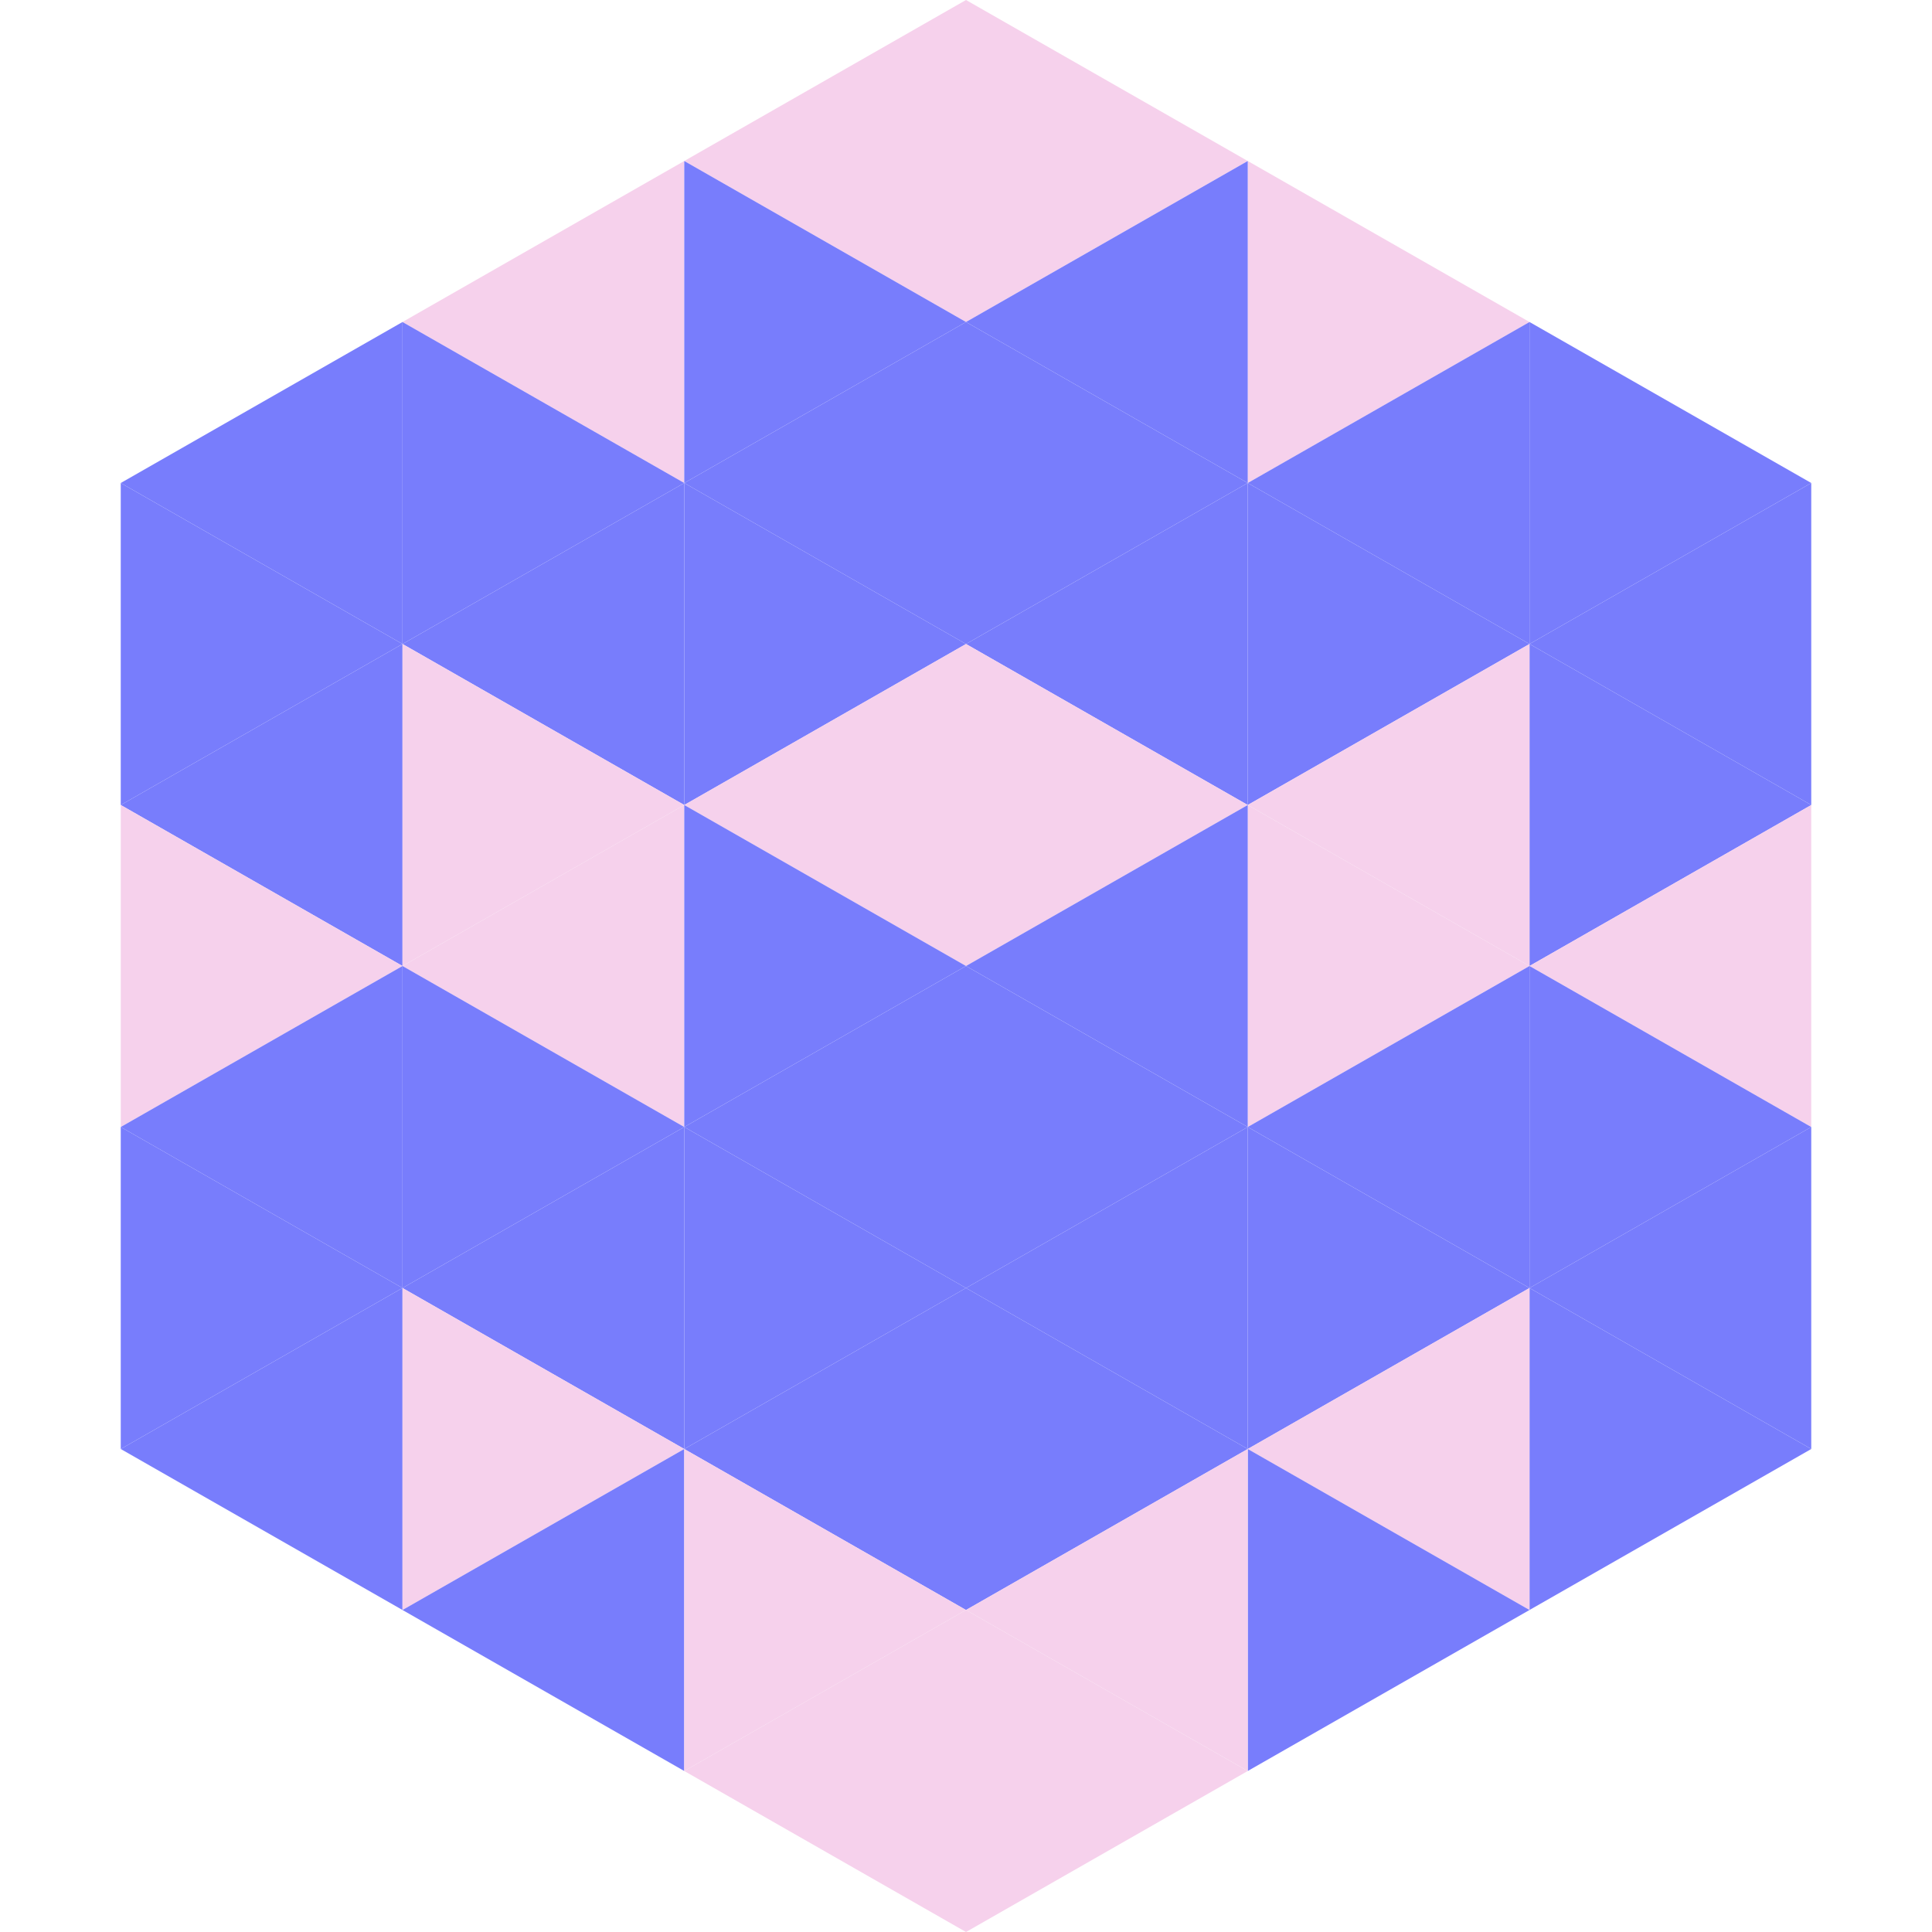 <?xml version="1.0"?>
<!-- Generated by SVGo -->
<svg width="240" height="240"
     xmlns="http://www.w3.org/2000/svg"
     xmlns:xlink="http://www.w3.org/1999/xlink">
<polygon points="50,40 15,60 50,80" style="fill:rgb(120,125,252)" />
<polygon points="190,40 225,60 190,80" style="fill:rgb(120,125,252)" />
<polygon points="15,60 50,80 15,100" style="fill:rgb(120,125,252)" />
<polygon points="225,60 190,80 225,100" style="fill:rgb(120,125,252)" />
<polygon points="50,80 15,100 50,120" style="fill:rgb(120,125,252)" />
<polygon points="190,80 225,100 190,120" style="fill:rgb(120,125,252)" />
<polygon points="15,100 50,120 15,140" style="fill:rgb(246,209,236)" />
<polygon points="225,100 190,120 225,140" style="fill:rgb(246,209,236)" />
<polygon points="50,120 15,140 50,160" style="fill:rgb(120,125,252)" />
<polygon points="190,120 225,140 190,160" style="fill:rgb(120,125,252)" />
<polygon points="15,140 50,160 15,180" style="fill:rgb(120,125,252)" />
<polygon points="225,140 190,160 225,180" style="fill:rgb(120,125,252)" />
<polygon points="50,160 15,180 50,200" style="fill:rgb(120,125,252)" />
<polygon points="190,160 225,180 190,200" style="fill:rgb(120,125,252)" />
<polygon points="15,180 50,200 15,220" style="fill:rgb(255,255,255); fill-opacity:0" />
<polygon points="225,180 190,200 225,220" style="fill:rgb(255,255,255); fill-opacity:0" />
<polygon points="50,0 85,20 50,40" style="fill:rgb(255,255,255); fill-opacity:0" />
<polygon points="190,0 155,20 190,40" style="fill:rgb(255,255,255); fill-opacity:0" />
<polygon points="85,20 50,40 85,60" style="fill:rgb(246,209,236)" />
<polygon points="155,20 190,40 155,60" style="fill:rgb(246,209,236)" />
<polygon points="50,40 85,60 50,80" style="fill:rgb(120,125,252)" />
<polygon points="190,40 155,60 190,80" style="fill:rgb(120,125,252)" />
<polygon points="85,60 50,80 85,100" style="fill:rgb(120,125,252)" />
<polygon points="155,60 190,80 155,100" style="fill:rgb(120,125,252)" />
<polygon points="50,80 85,100 50,120" style="fill:rgb(246,209,236)" />
<polygon points="190,80 155,100 190,120" style="fill:rgb(246,209,236)" />
<polygon points="85,100 50,120 85,140" style="fill:rgb(246,209,236)" />
<polygon points="155,100 190,120 155,140" style="fill:rgb(246,209,236)" />
<polygon points="50,120 85,140 50,160" style="fill:rgb(120,125,252)" />
<polygon points="190,120 155,140 190,160" style="fill:rgb(120,125,252)" />
<polygon points="85,140 50,160 85,180" style="fill:rgb(120,125,252)" />
<polygon points="155,140 190,160 155,180" style="fill:rgb(120,125,252)" />
<polygon points="50,160 85,180 50,200" style="fill:rgb(246,209,236)" />
<polygon points="190,160 155,180 190,200" style="fill:rgb(246,209,236)" />
<polygon points="85,180 50,200 85,220" style="fill:rgb(120,125,252)" />
<polygon points="155,180 190,200 155,220" style="fill:rgb(120,125,252)" />
<polygon points="120,0 85,20 120,40" style="fill:rgb(246,209,236)" />
<polygon points="120,0 155,20 120,40" style="fill:rgb(246,209,236)" />
<polygon points="85,20 120,40 85,60" style="fill:rgb(120,125,252)" />
<polygon points="155,20 120,40 155,60" style="fill:rgb(120,125,252)" />
<polygon points="120,40 85,60 120,80" style="fill:rgb(120,125,252)" />
<polygon points="120,40 155,60 120,80" style="fill:rgb(120,125,252)" />
<polygon points="85,60 120,80 85,100" style="fill:rgb(120,125,252)" />
<polygon points="155,60 120,80 155,100" style="fill:rgb(120,125,252)" />
<polygon points="120,80 85,100 120,120" style="fill:rgb(246,209,236)" />
<polygon points="120,80 155,100 120,120" style="fill:rgb(246,209,236)" />
<polygon points="85,100 120,120 85,140" style="fill:rgb(120,125,252)" />
<polygon points="155,100 120,120 155,140" style="fill:rgb(120,125,252)" />
<polygon points="120,120 85,140 120,160" style="fill:rgb(120,125,252)" />
<polygon points="120,120 155,140 120,160" style="fill:rgb(120,125,252)" />
<polygon points="85,140 120,160 85,180" style="fill:rgb(120,125,252)" />
<polygon points="155,140 120,160 155,180" style="fill:rgb(120,125,252)" />
<polygon points="120,160 85,180 120,200" style="fill:rgb(120,125,252)" />
<polygon points="120,160 155,180 120,200" style="fill:rgb(120,125,252)" />
<polygon points="85,180 120,200 85,220" style="fill:rgb(246,209,236)" />
<polygon points="155,180 120,200 155,220" style="fill:rgb(246,209,236)" />
<polygon points="120,200 85,220 120,240" style="fill:rgb(246,209,236)" />
<polygon points="120,200 155,220 120,240" style="fill:rgb(246,209,236)" />
<polygon points="85,220 120,240 85,260" style="fill:rgb(255,255,255); fill-opacity:0" />
<polygon points="155,220 120,240 155,260" style="fill:rgb(255,255,255); fill-opacity:0" />
</svg>

